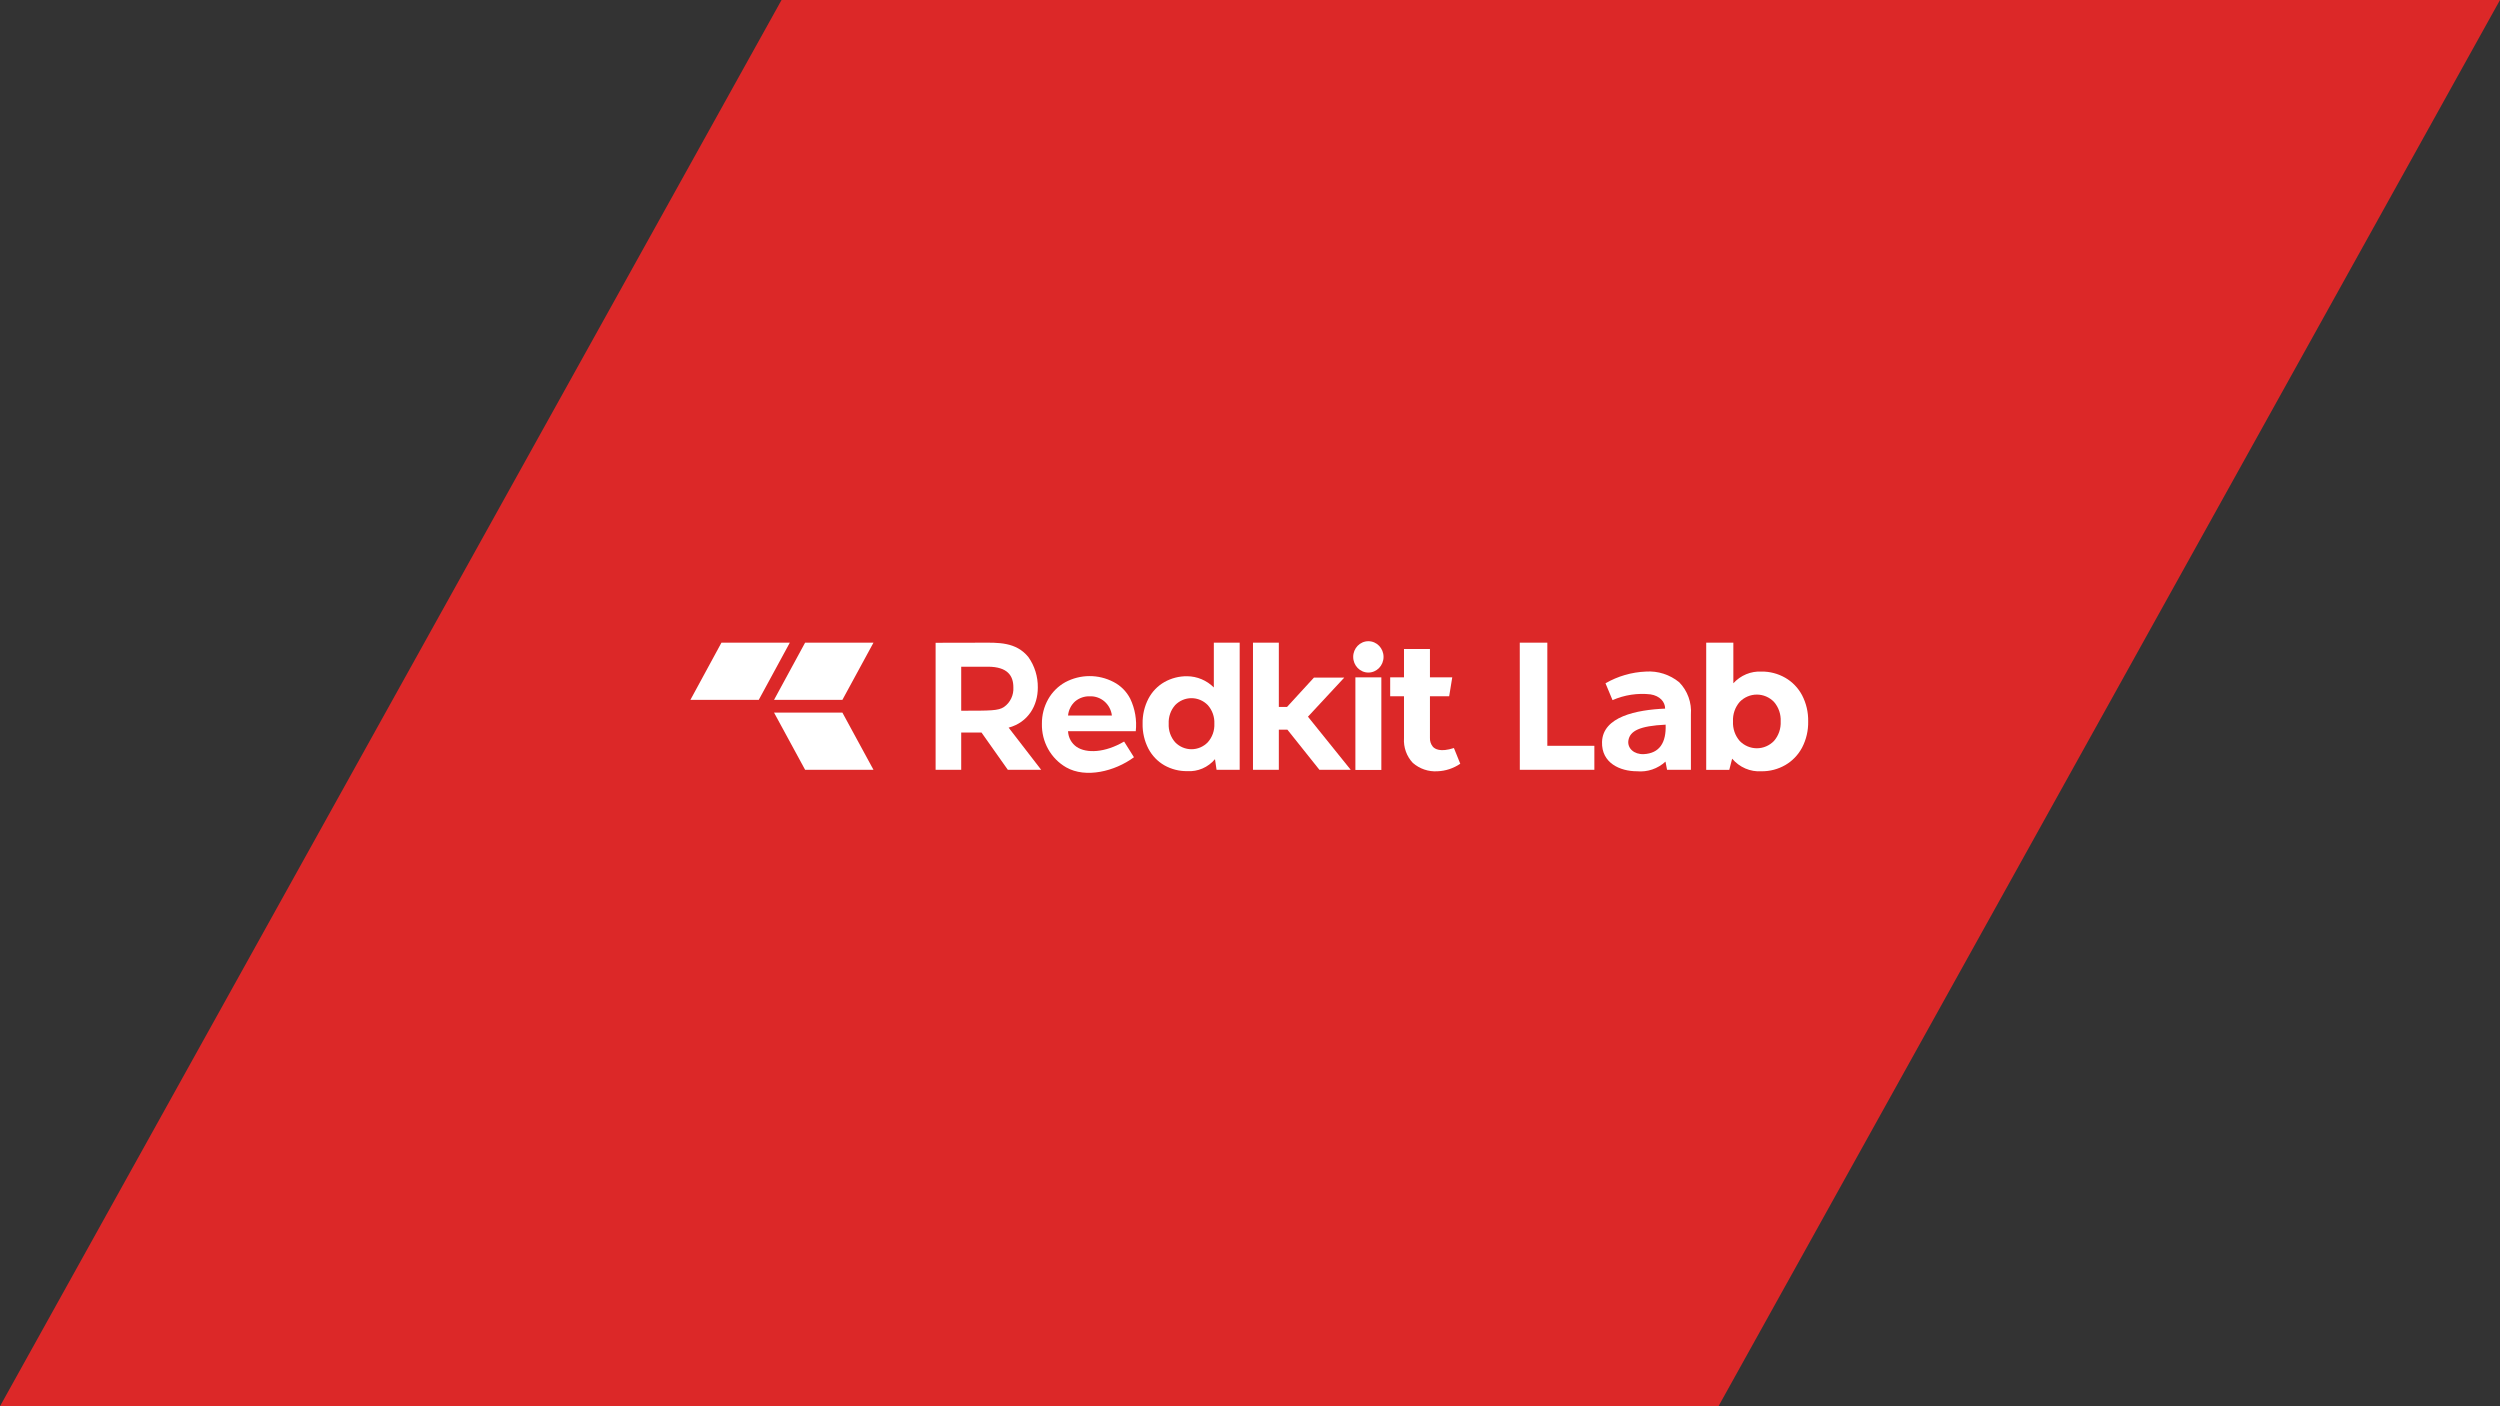 <?xml version="1.0" encoding="UTF-8"?> <svg xmlns="http://www.w3.org/2000/svg" width="304" height="171" viewBox="0 0 304 171" fill="none"><rect x="0" y="0" width="304" height="171" fill="#333333" stroke="none"/> <path d="M95.034 0L0 171H208.966L304 0H95.034Z" fill="#DC2828"></path> <g clip-path="url(#clip0_2_54)"> <path d="M94.122 86.651L97.902 93.607H106.215L102.434 86.651H94.122Z" fill="white"></path> <path d="M97.902 78.148L94.122 85.105H102.434L106.215 78.148H97.902Z" fill="white"></path> <path d="M87.729 78.148L83.952 85.105H92.264L96.042 78.148H87.729Z" fill="white"></path> <path d="M138.109 88.917H129.874C129.89 89.297 129.993 89.668 130.175 90C130.358 90.332 130.615 90.615 130.924 90.826C132.108 91.619 134.345 91.554 136.691 90.171L137.89 92.08C135.555 93.806 132.025 94.665 129.65 93.313C128.733 92.787 127.973 92.016 127.453 91.082C126.933 90.148 126.671 89.086 126.696 88.011C126.685 86.966 126.947 85.935 127.456 85.028C127.95 84.154 128.671 83.437 129.538 82.956C130.443 82.473 131.447 82.218 132.467 82.213C133.487 82.207 134.494 82.452 135.403 82.926C136.274 83.37 136.986 84.083 137.437 84.965C138.022 86.191 138.255 87.561 138.109 88.917V88.917ZM130.722 85.298C130.238 85.74 129.935 86.353 129.874 87.013H135.206C135.129 86.352 134.812 85.745 134.319 85.311C133.825 84.878 133.19 84.649 132.54 84.671C131.879 84.645 131.232 84.868 130.722 85.298V85.298Z" fill="white"></path> <path d="M150.745 78.148V93.605H147.933L147.743 92.315C147.328 92.808 146.806 93.197 146.219 93.449C145.632 93.702 144.996 93.812 144.36 93.771C143.393 93.784 142.439 93.541 141.591 93.065C140.768 92.594 140.094 91.893 139.647 91.044C139.162 90.108 138.919 89.06 138.941 88.001C138.919 86.942 139.162 85.895 139.647 84.96C140.093 84.11 140.767 83.409 141.591 82.939C142.438 82.462 143.393 82.218 144.36 82.23C145.572 82.242 146.733 82.73 147.602 83.594V78.148H150.745ZM146.866 90.261C147.138 89.957 147.349 89.6 147.486 89.212C147.623 88.825 147.685 88.413 147.666 88.001C147.703 87.168 147.415 86.355 146.866 85.74C146.606 85.473 146.297 85.261 145.957 85.116C145.616 84.972 145.252 84.897 144.883 84.897C144.514 84.897 144.149 84.972 143.809 85.116C143.469 85.261 143.16 85.473 142.9 85.74C142.355 86.357 142.073 87.17 142.113 88.001C142.072 88.831 142.355 89.644 142.9 90.261C143.159 90.529 143.468 90.742 143.809 90.887C144.149 91.032 144.514 91.106 144.883 91.106C145.252 91.106 145.617 91.032 145.957 90.887C146.298 90.742 146.607 90.529 146.866 90.261V90.261Z" fill="white"></path> <path d="M156.546 88.726H155.506V93.607H152.363V78.148H155.506V85.961H156.506L159.772 82.399H163.461L159.047 87.15L164.248 93.607H160.441L156.546 88.726Z" fill="white"></path> <path d="M164.816 82.367H167.972V93.626H164.816V82.367Z" fill="white"></path> <path d="M177.569 92.871C176.746 93.433 175.786 93.75 174.797 93.787C173.703 93.86 172.624 93.492 171.792 92.762C171.42 92.366 171.133 91.894 170.949 91.377C170.765 90.861 170.689 90.311 170.726 89.762V84.663H169.046V82.367H170.726V78.92H173.882V82.367H176.593L176.22 84.663H173.882V89.713C173.86 90.11 173.987 90.5 174.237 90.804C174.474 91.063 175.119 91.505 176.796 90.959L177.569 92.871Z" fill="white"></path> <path d="M184.804 78.148H188.155V90.692H193.874V93.607H184.81L184.804 78.148Z" fill="white"></path> <path d="M204.196 82.966C204.696 83.477 205.081 84.093 205.326 84.771C205.571 85.449 205.669 86.173 205.614 86.893V93.61H202.714L202.524 92.612C202.057 93.041 201.508 93.367 200.912 93.57C200.315 93.772 199.684 93.846 199.059 93.787C197.003 93.787 194.727 92.792 194.807 90.22C194.9 87.15 198.973 86.315 202.479 86.168C202.479 85.35 201.845 84.614 200.698 84.434C199.127 84.258 197.537 84.5 196.084 85.137L195.228 83.087C196.732 82.221 198.415 81.733 200.138 81.663C201.603 81.563 203.051 82.028 204.196 82.966V82.966ZM202.54 88.118C199.381 88.273 198.182 88.873 198.008 90.068C197.883 90.987 198.694 91.75 199.875 91.704C201.802 91.606 202.628 90.299 202.54 88.118V88.118Z" fill="white"></path> <path d="M217.091 82.418C217.953 82.915 218.66 83.651 219.133 84.54C219.642 85.519 219.898 86.616 219.874 87.725C219.898 88.834 219.643 89.93 219.133 90.908C218.66 91.798 217.953 92.534 217.091 93.032C216.21 93.538 215.214 93.799 214.204 93.787C213.532 93.832 212.86 93.716 212.24 93.45C211.62 93.184 211.068 92.775 210.629 92.255L210.279 93.618H207.475V78.148H210.775V83.087C211.21 82.608 211.743 82.232 212.335 81.986C212.927 81.74 213.565 81.63 214.204 81.663C215.214 81.652 216.21 81.912 217.091 82.418V82.418ZM215.715 90.1C216.281 89.449 216.574 88.596 216.531 87.725C216.574 86.855 216.281 86.001 215.715 85.35C215.442 85.068 215.118 84.845 214.76 84.692C214.403 84.54 214.019 84.461 213.632 84.461C213.244 84.461 212.861 84.54 212.503 84.692C212.146 84.845 211.821 85.068 211.548 85.35C210.982 86.001 210.689 86.855 210.733 87.725C210.689 88.596 210.982 89.449 211.548 90.1C211.821 90.382 212.146 90.606 212.503 90.758C212.861 90.911 213.244 90.989 213.632 90.989C214.019 90.989 214.403 90.911 214.76 90.758C215.118 90.606 215.442 90.382 215.715 90.1V90.1Z" fill="white"></path> <path d="M166.394 81.783C167.413 81.783 168.239 80.93 168.239 79.877C168.239 78.824 167.413 77.971 166.394 77.971C165.375 77.971 164.549 78.824 164.549 79.877C164.549 80.93 165.375 81.783 166.394 81.783Z" fill="white"></path> <path d="M122.65 88.481C125.02 87.843 126.203 85.803 126.198 83.61C126.217 82.281 125.816 80.981 125.054 79.904C123.551 78.039 121.357 78.145 119.301 78.151L113.77 78.162V93.607H116.883V89.078H119.352L122.551 93.607H126.606L122.65 88.481ZM122.074 85.977C121.383 86.424 120.514 86.424 116.883 86.424V81.071H120.112C122.532 81.071 123.228 82.184 123.225 83.58C123.254 84.048 123.162 84.514 122.96 84.935C122.758 85.355 122.453 85.715 122.074 85.977Z" fill="white"></path> </g> <defs> <clipPath id="clip0_2_54"> <rect width="135.922" height="15.994" fill="white" transform="translate(83.952 77.971)"></rect> </clipPath> </defs> </svg> 